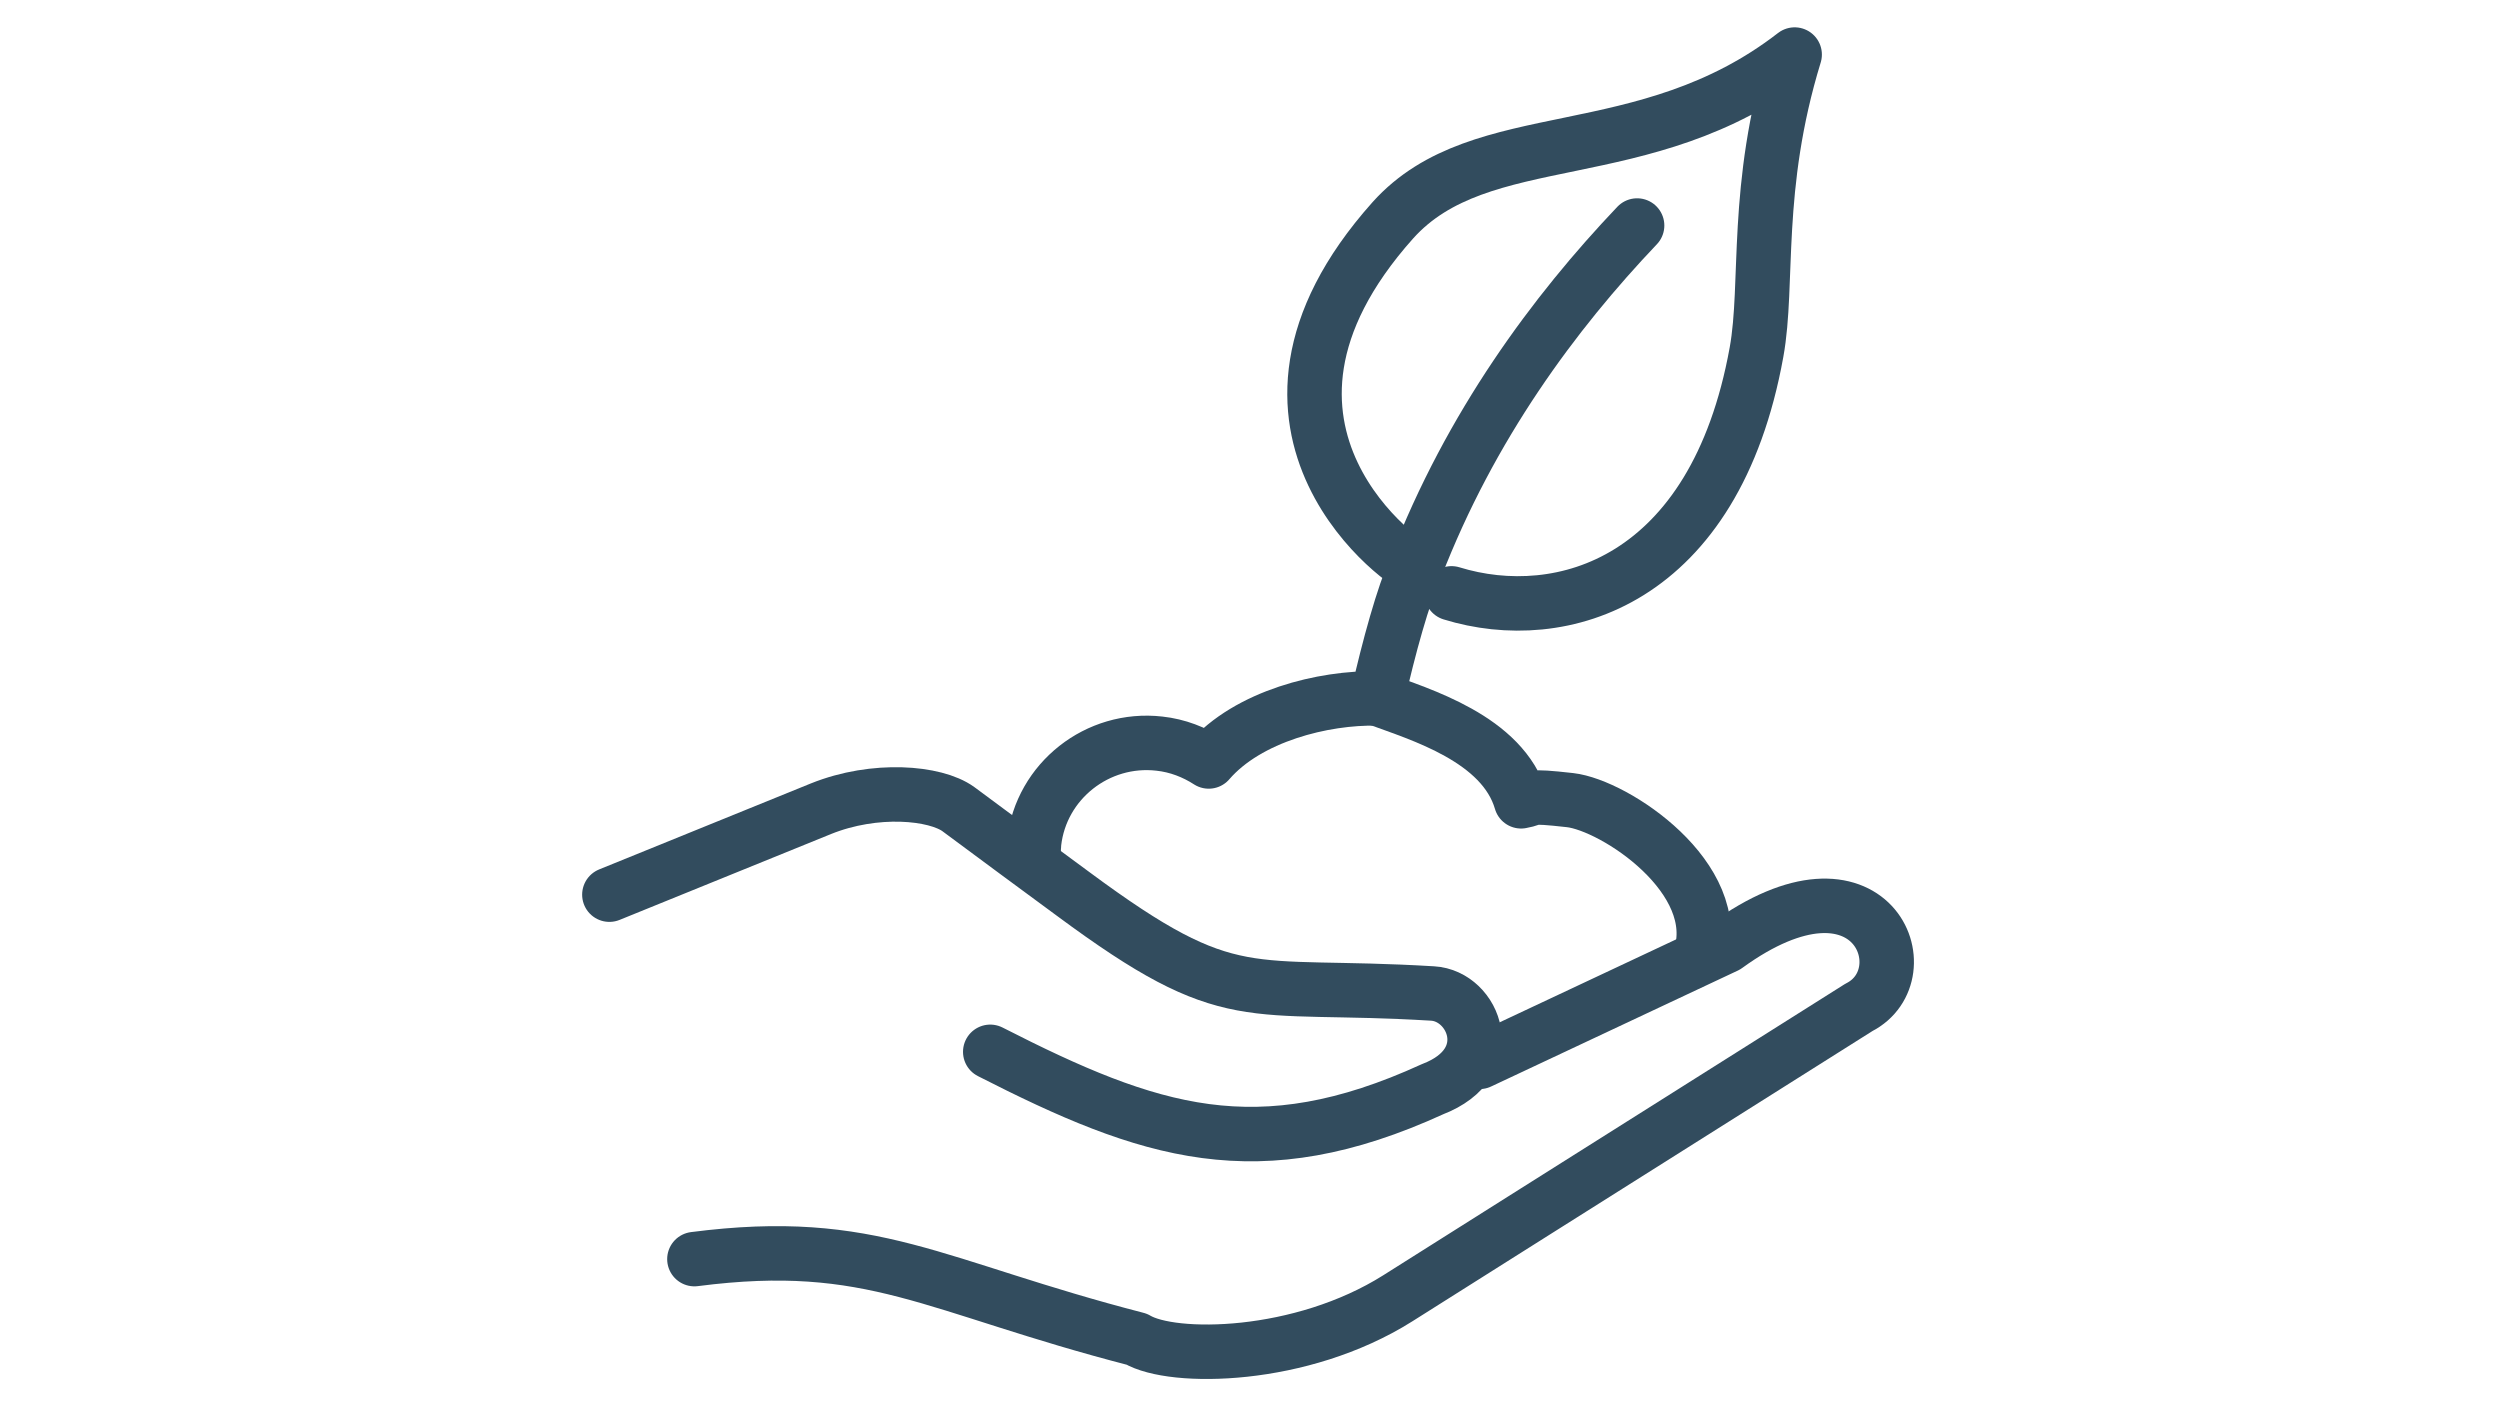 <?xml version="1.0" encoding="utf-8"?>
<!-- Generator: Adobe Illustrator 24.0.3, SVG Export Plug-In . SVG Version: 6.00 Build 0)  -->
<svg version="1.1" id="Layer_1" xmlns="http://www.w3.org/2000/svg" xmlns:xlink="http://www.w3.org/1999/xlink" x="0px" y="0px"
	 viewBox="0 0 1920 1080" style="enable-background:new 0 0 1920 1080;" xml:space="preserve">
<style type="text/css">
	.st0{fill:none;stroke:#324C5E;stroke-width:41.827;stroke-linecap:round;stroke-linejoin:round;stroke-miterlimit:22.926;}
</style>
<path class="st0" d="M793.9,651.8c0-1.5,0.3-3.3,0.3-4.8c5.4-47.2,48.7-81.3,96.2-75.9c14,1.5,26.9,6.6,37.9,13.7
	c30.2-35,88.4-49.3,129.4-48.4c9.3-40.9,19.7-78.3,29.6-101c-2.1,3.3-161.6-104.9-17.6-266.2c67.8-75.6,193.3-37.9,308.6-127.3
	c-31.4,102.5-19.7,175.7-29.3,228.6c-32,176.9-150,211.2-234.2,185.2"/>
<path class="st0" d="M1087.3,435.8c42.1-109,106.4-195.7,170-262.6"/>
<path class="st0" d="M1057.7,536.5c32.9,12.2,96.5,30.8,110.5,78.9c12.2-2.1,3-4.8,37.6-0.9c34.4,3.9,119.5,60.1,99.8,120.7"/>
<path class="st0" d="M1136.3,815.5l189.4-89c112.3-81.6,152.1,21.8,101.9,47.2L1179,930.5l-105.5,66.6
	c-74.4,46.9-173,47.8-200.5,31.4c-157.2-40.6-202.6-79.2-339.7-61.5"/>
<path class="st0" d="M468,687.1l162.5-66c41.5-16.7,87.8-12.5,105.5,0.3c29.3,21.8,58.9,43.6,88.1,65.1
	c122.2,90.5,132.1,67.8,276.1,76.5c32,1.8,52.9,53.2,0,73.5c-134.4,61.5-217.2,33.8-339.7-28.7"/>
</svg>
